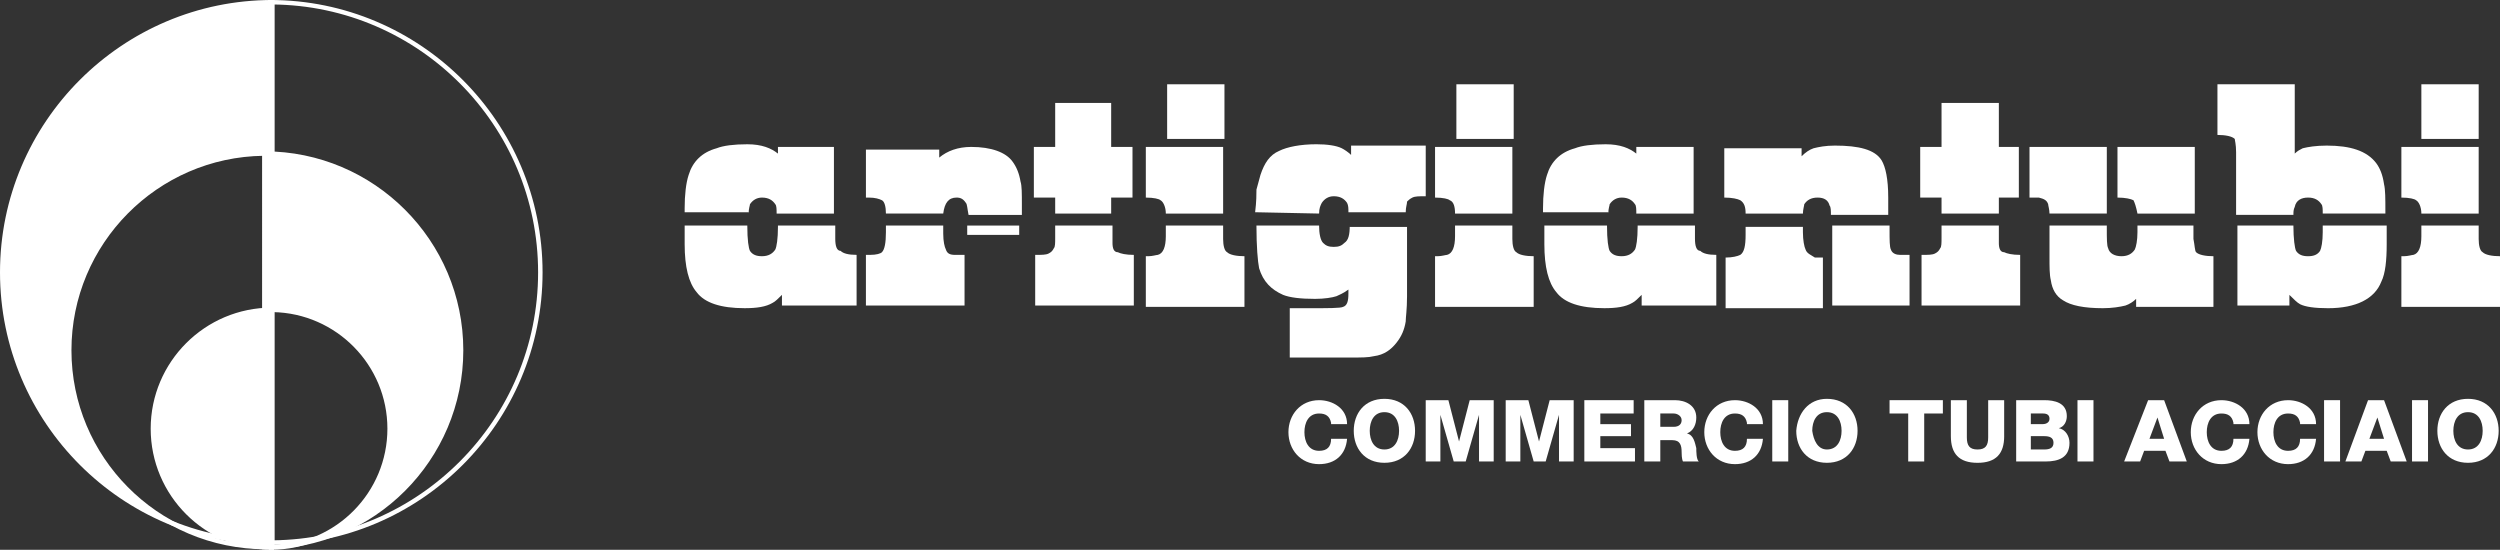 <?xml version="1.0" encoding="UTF-8"?>
<svg id="Livello_1" xmlns="http://www.w3.org/2000/svg" version="1.1" viewBox="0 0 368.802 81.104">
  <rect x="0" y="0" width="368.802" height="81.104" fill="#333333" stroke="none"/>
  <!-- Generator: Adobe Illustrator 29.8.0, SVG Export Plug-In . SVG Version: 2.1.1 Build 160)  -->
  <defs>
    <style>
      .st0 {
        fill: #fff;
      }
    </style>
  </defs>
  <g>
    <path class="st0" d="M40.514,80.369h-.33C18.027,80.369,0,62.343,0,40.185S18.027,0,40.185,0h.33v80.369ZM39.855.66C18.212.838.659,18.5.659,40.185s17.553,39.347,39.196,39.524V.66Z"/>
    <path class="st0" d="M39.855,80.369h-.33V0h.33c22.158,0,40.185,18.026,40.185,40.185s-18.027,40.185-40.185,40.185ZM40.185.66v79.049c21.643-.178,39.196-17.84,39.196-39.524S61.827.838,40.185.66Z"/>
    <path class="st0" d="M38.994,81.028h-.33V22.323h.33c16.185,0,29.353,13.167,29.353,29.353s-13.167,29.353-29.353,29.353ZM39.324,22.983v57.385c15.67-.178,28.364-12.98,28.364-28.692s-12.693-28.515-28.364-28.692Z"/>
    <path class="st0" d="M.329,40.184c0,16.785,10.381,31.136,25.068,37.01-9.046-4.915-15.187-14.5-15.187-25.519,0-16.029,12.995-29.023,29.023-29.023v57.364c.317.007.632.024.951.024V.329C18.173.329.329,18.173.329,40.184Z"/>
    <path class="st0" d="M39.563,81.028h-.33c-16.185,0-29.353-13.167-29.353-29.353s13.168-29.353,29.353-29.353h.33v58.705ZM38.904,22.983c-15.67.178-28.364,12.98-28.364,28.692s12.694,28.515,28.364,28.692V22.983Z"/>
    <path class="st0" d="M40.092,45.709c-9.683,0-17.532,7.849-17.532,17.533,0,9.683,7.849,17.532,17.532,17.532v-35.065Z"/>
    <path class="st0" d="M40.422,81.103h-.33c-9.849,0-17.862-8.012-17.862-17.86,0-9.85,8.013-17.862,17.862-17.862h.33v35.723ZM39.763,46.042c-9.334.176-16.873,7.824-16.873,17.2,0,9.375,7.539,17.022,16.873,17.198v-34.398Z"/>
    <path class="st0" d="M38.994,22.652v58.047c.32,0,.636-.014.953-.024v-34.965c9.683,0,17.532,7.849,17.532,17.532,0,8.173-5.599,15.019-13.166,16.962,13.487-2.5,23.703-14.317,23.703-28.528,0-16.03-12.995-29.023-29.023-29.023Z"/>
    <path class="st0" d="M39.947,81.104h-.33v-35.724h.33c9.849,0,17.861,8.013,17.861,17.861,0,9.85-8.013,17.862-17.861,17.862ZM40.277,46.042v34.399c9.334-.176,16.873-7.824,16.873-17.2s-7.539-17.023-16.873-17.199Z"/>
  </g>
  <rect class="st0" x="172.178" y="12.433" width="8.455" height="8.061"/>
  <rect class="st0" x="214.846" y="12.433" width="8.455" height="8.061"/>
  <rect class="st0" x="357.202" y="12.433" width="8.455" height="8.061"/>
  <g>
    <path class="st0" d="M123.219,35.241v-1.966h-8.455v.196c0,1.77-.197,2.95-.393,3.343-.393.59-.983.983-1.966.983-.787,0-1.377-.197-1.77-.787-.197-.393-.393-1.573-.393-3.735h-9.241v2.753c0,3.342.59,5.702,1.77,7.078,1.179,1.572,3.539,2.359,7.078,2.359,1.77,0,3.146-.196,4.129-.787.393-.196.787-.59,1.376-1.179v1.572h11.011v-7.472c-1.18,0-1.966-.196-2.359-.59-.59,0-.787-.787-.787-1.77"/>
    <path class="st0" d="M110.439,31.506c0-.787.196-1.18.196-1.376.393-.59.984-.983,1.77-.983.984,0,1.573.392,1.967.983.196.196.196.787.196,1.376h8.455v-9.831h-8.258v.983c-.983-.787-2.36-1.376-4.522-1.376-1.967,0-3.539.196-4.523.59-2.163.59-3.539,1.967-4.129,3.933-.393,1.18-.59,2.95-.59,4.915v.59h9.438v.196Z"/>
    <path class="st0" d="M130.101,29.539c.393.196.59.983.59,1.967h8.455c.197-1.573.787-2.36,1.967-2.36.59,0,.983.197,1.376.787.196.196.196.787.393,1.77h7.865v-1.573c0-1.572,0-2.753-.197-3.342-.196-1.18-.59-2.163-1.179-2.95-.984-1.376-3.147-2.163-6.096-2.163-1.967,0-3.539.59-4.719,1.573v-1.18h-10.814v7.078h.393c.983,0,1.572.197,1.966.393"/>
    <path class="st0" d="M139.539,36.815c-.196-.393-.393-1.18-.393-2.359v-1.18h-8.455v.983c0,1.573-.196,2.556-.59,2.95-.197.196-.787.393-1.77.393h-.59v7.472h14.55v-7.472h-1.376c-.787,0-1.18-.197-1.376-.787"/>
  </g>
  <polygon class="st0" points="142.685 33.275 142.685 33.865 142.685 34.651 150.353 34.651 150.353 33.275 142.685 33.275"/>
  <path class="st0" d="M164.117,35.831v-2.556h-8.455v1.77c0,.787,0,1.376-.197,1.573-.196.393-.392.59-.786.787-.393.196-.984.196-1.967.196v7.472h14.55v-7.472c-1.18,0-1.966-.196-2.359-.393-.59,0-.787-.59-.787-1.376"/>
  <polygon class="st0" points="155.662 31.506 163.921 31.506 163.921 29.146 167.066 29.146 167.066 21.675 163.921 21.675 163.921 15.186 155.662 15.186 155.662 21.675 152.516 21.675 152.516 29.146 155.662 29.146 155.662 31.506"/>
  <g>
    <path class="st0" d="M180.437,35.241v-1.966h-8.455v1.572c0,1.573-.393,2.556-1.18,2.753-.196,0-.787.197-1.376.197h-.393v7.472h14.55v-7.472c-1.18,0-2.163-.197-2.556-.59-.393-.196-.59-.983-.59-1.966"/>
    <path class="st0" d="M171.982,31.506h8.455v-9.831h-11.404v7.472c1.18,0,1.967.196,2.163.392.393.197.787.984.787,1.967"/>
    <path class="st0" d="M194.594,31.506c0-.787.196-1.18.393-1.573.393-.59.983-.983,1.77-.983.983,0,1.572.393,1.966.983.197.393.197.787.197,1.377h8.455c0-.787.196-1.18.196-1.573.197-.197.393-.393.787-.59.393-.197.983-.197,1.967-.197v-7.472h-11.011v1.376c-.393-.392-.984-.786-1.376-.983-.787-.393-2.163-.59-3.736-.59-2.359,0-4.326.393-5.505.983-1.376.59-2.163,1.77-2.753,3.539-.196.787-.392,1.376-.59,2.163,0,.59,0,1.77-.196,3.343l9.438.196Z"/>
    <path class="st0" d="M199.116,33.275c0,1.376-.196,2.163-.787,2.556-.393.393-.787.59-1.573.59-.787,0-1.18-.196-1.573-.59-.393-.393-.59-1.376-.59-2.556h-9.241c0,3.146.196,5.309.393,6.292.59,1.967,1.77,3.146,3.539,3.933.983.393,2.556.59,4.718.59,1.376,0,2.556-.196,3.147-.392.392-.197.983-.393,1.77-.984v.59c0,1.179-.197,1.77-.787,1.966-.393.197-2.163.197-5.113.197h-2.753v7.275h9.044c1.573,0,2.556,0,3.343-.196,1.572-.197,2.556-.984,3.343-1.967.786-.983,1.179-1.966,1.376-3.146,0-.59.196-1.77.196-3.735v-10.225h-8.455v-.196Z"/>
    <path class="st0" d="M214.649,31.506h8.455v-9.831h-11.404v7.472c1.18,0,1.967.196,2.163.392.59.197.787.984.787,1.967"/>
    <path class="st0" d="M223.104,35.241v-1.966h-8.455v1.572c0,1.573-.393,2.556-1.18,2.753-.196,0-.787.197-1.376.197h-.393v7.472h14.55v-7.472c-1.179,0-2.163-.197-2.556-.59-.393-.196-.59-.983-.59-1.966"/>
    <path class="st0" d="M250.042,35.241v-1.966h-8.455v.196c0,1.77-.197,2.95-.393,3.343-.393.59-.983.983-1.966.983-.787,0-1.377-.197-1.77-.787-.196-.393-.392-1.573-.392-3.735h-9.241v2.753c0,3.342.59,5.702,1.77,7.078,1.179,1.572,3.539,2.359,7.078,2.359,1.77,0,3.146-.196,4.129-.787.393-.196.787-.59,1.376-1.179v1.572h11.011v-7.472c-1.18,0-1.966-.196-2.359-.59-.59,0-.787-.787-.787-1.77"/>
    <path class="st0" d="M237.261,31.506c0-.787.196-1.18.196-1.376.393-.59.984-.983,1.77-.983.984,0,1.573.392,1.967.983.196.196.196.787.196,1.376h8.455v-9.831h-8.455v.983c-.983-.787-2.359-1.376-4.522-1.376-1.966,0-3.539.196-4.522.59-2.163.59-3.539,1.967-4.13,3.933-.392,1.18-.59,2.95-.59,4.915v.59h9.635v.196Z"/>
    <path class="st0" d="M257.513,31.506h8.455c0-.59.197-1.18.197-1.376.392-.59.983-.983,1.966-.983s1.573.392,1.77,1.179c.196.197.196.787.196,1.376h8.456v-2.555c0-2.753-.393-4.523-.984-5.506-.983-1.572-3.342-2.163-6.881-2.163-1.376,0-2.36.197-3.146.393-.59.197-1.18.59-1.77,1.18v-1.18h-11.404v7.276c1.18,0,1.966.196,2.359.392.59.393.787.984.787,1.967"/>
    <path class="st0" d="M278.945,36.815c-.196-.393-.196-1.376-.196-2.95v-.59h-8.456v11.798h11.404v-7.472h-1.376c-.59,0-1.18-.197-1.376-.787"/>
    <path class="st0" d="M266.361,36.815c-.196-.393-.393-1.376-.393-2.556v-.787h-8.455v1.18c0,1.573-.196,2.556-.787,2.95-.393.196-1.179.393-2.163.393v7.472h14.354v-7.472h-1.18c-.59-.393-1.18-.59-1.376-1.18"/>
  </g>
  <polygon class="st0" points="286.417 31.506 294.872 31.506 294.872 29.146 297.821 29.146 297.821 21.675 294.872 21.675 294.872 15.186 286.417 15.186 286.417 21.675 283.271 21.675 283.271 29.146 286.417 29.146 286.417 31.506"/>
  <g>
    <path class="st0" d="M294.872,35.831v-2.556h-8.455v1.77c0,.787,0,1.376-.197,1.573-.196.393-.392.59-.786.787-.393.196-.984.196-1.967.196v7.472h14.55v-7.472c-1.18,0-1.966-.196-2.359-.393-.59,0-.787-.59-.787-1.376"/>
    <path class="st0" d="M302.147,30.129c0,.196.196.787.196,1.376h8.456v-9.831h-11.404v7.472h1.376c.787.196,1.18.393,1.376.983"/>
    <path class="st0" d="M315.321,31.506h8.455v-9.831h-11.404v7.472c1.18,0,1.967.196,2.36.392.196.393.393.984.59,1.967"/>
    <path class="st0" d="M323.579,35.241v-1.966h-8.259v.983c0,1.179-.196,2.163-.393,2.556-.392.59-.983.983-1.966.983s-1.77-.393-1.966-1.18c-.197-.393-.197-1.376-.197-2.95v-.392h-8.455v4.718c0,1.376,0,2.556.196,3.343.197,1.376.787,2.359,1.77,2.949,1.18.787,3.147,1.18,5.899,1.18,1.376,0,2.556-.196,3.342-.393.59-.196,1.18-.59,1.573-.983v1.18h11.404v-7.472c-1.18,0-2.163-.197-2.556-.59-.197-.196-.197-.983-.393-1.966"/>
    <path class="st0" d="M329.871,22.461v9.241h8.455c0-.393,0-.787.197-1.18.196-.983.983-1.376,1.966-1.376s1.573.393,1.966.983c.197.197.197.787.197,1.376h9.241v-.392c0-1.77,0-3.147-.197-3.933-.196-1.376-.59-2.36-1.179-3.146-1.376-1.77-3.736-2.556-7.276-2.556-1.572,0-2.753.196-3.539.393-.393.196-.787.393-1.179.786v-10.224h-11.404v7.472c1.179,0,2.163.197,2.556.59,0,.196.196.786.196,1.966"/>
    <path class="st0" d="M342.651,33.275v.983c0,1.376-.196,2.36-.393,2.753-.393.59-.983.787-1.77.787-.787,0-1.376-.196-1.77-.787-.196-.392-.393-1.77-.393-3.735h-8.258v11.798h7.668v-1.573c.59.59,1.18,1.18,1.572,1.376.787.393,2.163.59,4.13.59,4.129,0,6.881-1.377,7.865-3.933.59-1.18.786-3.146.786-5.506v-2.753h-9.438Z"/>
    <path class="st0" d="M357.202,31.506h8.455v-9.831h-11.404v7.472c1.18,0,1.967.196,2.163.392.393.197.787.984.787,1.967"/>
    <path class="st0" d="M365.656,35.241v-1.966h-8.455v1.572c0,1.573-.393,2.556-1.18,2.753-.196,0-.787.197-1.376.197h-.393v7.472h14.55v-7.472c-1.18,0-2.163-.197-2.556-.59-.393-.196-.59-.983-.59-1.966"/>
    <path class="st0" d="M196.363,62.376c-.196-.983-.787-1.376-1.77-1.376-1.573,0-2.163,1.376-2.163,2.753,0,1.376.59,2.753,2.163,2.753,1.18,0,1.77-.59,1.77-1.77h2.359c-.196,2.36-1.77,3.736-4.129,3.736-2.753,0-4.522-2.163-4.522-4.719s1.77-4.718,4.522-4.718c1.966,0,4.129,1.179,4.129,3.538h-2.359v-.196Z"/>
    <path class="st0" d="M204.228,66.308c1.573,0,2.163-1.376,2.163-2.753s-.59-2.753-2.163-2.753c-1.573,0-2.163,1.377-2.163,2.753s.59,2.753,2.163,2.753M204.228,58.836c2.95,0,4.522,2.163,4.522,4.719,0,2.555-1.572,4.718-4.522,4.718-2.95,0-4.522-2.162-4.522-4.718s1.572-4.719,4.522-4.719"/>
  </g>
  <polygon class="st0" points="210.127 59.033 213.666 59.033 215.239 65.129 216.812 59.033 220.351 59.033 220.351 68.077 218.188 68.077 218.188 61.196 216.222 68.077 214.453 68.077 212.486 61.196 212.486 68.077 210.323 68.077 210.323 59.033 210.127 59.033"/>
  <polygon class="st0" points="221.924 59.033 225.464 59.033 227.037 65.129 228.609 59.033 232.149 59.033 232.149 68.077 229.986 68.077 229.986 61.196 228.02 68.077 226.25 68.077 224.283 61.196 224.283 68.077 222.121 68.077 222.121 59.033 221.924 59.033"/>
  <polygon class="st0" points="233.722 59.033 240.997 59.033 240.997 60.999 236.081 60.999 236.081 62.572 240.604 62.572 240.604 64.342 236.081 64.342 236.081 66.111 241.193 66.111 241.193 68.077 233.722 68.077 233.722 59.033"/>
  <g>
    <path class="st0" d="M244.929,62.966h1.966c.787,0,1.18-.393,1.18-.983,0-.59-.59-.984-1.18-.984h-1.966v1.967ZM242.373,59.033h4.719c1.573,0,3.146.787,3.146,2.556,0,.983-.393,1.966-1.376,2.359.983.197,1.179,1.376,1.376,2.163,0,.393,0,1.77.393,1.966h-2.36c-.196-.393-.196-1.179-.196-1.376,0-.983-.197-1.77-1.376-1.77h-1.77v3.146h-2.36v-9.044h-.196Z"/>
    <path class="st0" d="M257.71,62.376c-.196-.983-.787-1.376-1.77-1.376-1.572,0-2.163,1.376-2.163,2.753,0,1.376.59,2.753,2.163,2.753,1.18,0,1.77-.59,1.77-1.77h2.359c-.196,2.36-1.77,3.736-4.129,3.736-2.753,0-4.522-2.163-4.522-4.719s1.77-4.718,4.522-4.718c1.966,0,4.129,1.179,4.129,3.538h-2.359v-.196Z"/>
  </g>
  <rect class="st0" x="261.445" y="59.033" width="2.359" height="9.044"/>
  <path class="st0" d="M269.507,66.308c1.573,0,2.163-1.376,2.163-2.753s-.59-2.753-2.163-2.753c-1.573,0-2.163,1.377-2.163,2.753.197,1.376.787,2.753,2.163,2.753M269.507,58.836c2.95,0,4.522,2.163,4.522,4.719,0,2.555-1.572,4.718-4.522,4.718-2.95,0-4.522-2.162-4.522-4.718.196-2.556,1.77-4.719,4.522-4.719"/>
  <polygon class="st0" points="286.614 60.999 283.861 60.999 283.861 68.078 281.501 68.078 281.501 60.999 278.748 60.999 278.748 59.033 286.614 59.033 286.614 60.999"/>
  <g>
    <path class="st0" d="M295.658,64.342c0,2.556-1.18,3.933-3.933,3.933s-3.933-1.376-3.933-3.933v-5.309h2.36v5.505c0,1.18.392,1.77,1.572,1.77s1.573-.59,1.573-1.77v-5.505h2.359v5.309Z"/>
    <path class="st0" d="M299.59,66.308h1.967c.787,0,1.376-.196,1.376-.983s-.59-.983-1.376-.983h-1.967v1.966ZM299.59,62.572h1.77c.393,0,.984-.196.984-.787,0-.59-.393-.787-.984-.787h-1.77v1.573ZM297.231,59.033h4.326c1.572,0,3.342.393,3.342,2.359,0,.787-.393,1.573-1.179,1.77.983.197,1.572,1.18,1.572,2.163,0,2.163-1.572,2.753-3.539,2.753h-4.326v-9.044h-.196Z"/>
  </g>
  <rect class="st0" x="306.472" y="59.033" width="2.359" height="9.044"/>
  <path class="st0" d="M317.09,64.735h2.163l-.983-3.146-1.18,3.146ZM316.894,59.033h2.359l3.343,9.044h-2.556l-.59-1.572h-3.146l-.59,1.572h-2.359l3.539-9.044Z"/>
  <g>
    <path class="st0" d="M329.478,62.376c-.196-.983-.787-1.376-1.77-1.376-1.573,0-2.163,1.376-2.163,2.753,0,1.376.59,2.753,2.163,2.753,1.18,0,1.77-.59,1.77-1.77h2.359c-.196,2.36-1.77,3.736-4.129,3.736-2.753,0-4.522-2.163-4.522-4.719s1.77-4.718,4.522-4.718c1.966,0,4.129,1.179,4.129,3.538h-2.359v-.196Z"/>
    <path class="st0" d="M339.309,62.376c-.196-.983-.787-1.376-1.77-1.376-1.573,0-2.163,1.376-2.163,2.753,0,1.376.59,2.753,2.163,2.753,1.18,0,1.77-.59,1.77-1.77h2.359c-.196,2.36-1.77,3.736-4.129,3.736-2.753,0-4.522-2.163-4.522-4.719s1.77-4.718,4.522-4.718c1.966,0,4.129,1.179,4.129,3.538h-2.359v-.196Z"/>
  </g>
  <rect class="st0" x="342.848" y="59.033" width="2.359" height="9.044"/>
  <path class="st0" d="M349.533,64.735h2.163l-.983-3.146-1.18,3.146ZM349.337,59.033h2.359l3.343,9.044h-2.359l-.59-1.572h-3.146l-.59,1.572h-2.36l3.343-9.044Z"/>
  <rect class="st0" x="355.825" y="59.033" width="2.359" height="9.044"/>
  <path class="st0" d="M364.083,66.308c1.573,0,2.163-1.376,2.163-2.753s-.59-2.753-2.163-2.753c-1.573,0-2.163,1.377-2.163,2.753s.59,2.753,2.163,2.753M364.083,58.836c2.95,0,4.522,2.163,4.522,4.719,0,2.555-1.572,4.718-4.522,4.718-2.95,0-4.522-2.162-4.522-4.718s1.572-4.719,4.522-4.719"/>
</svg>